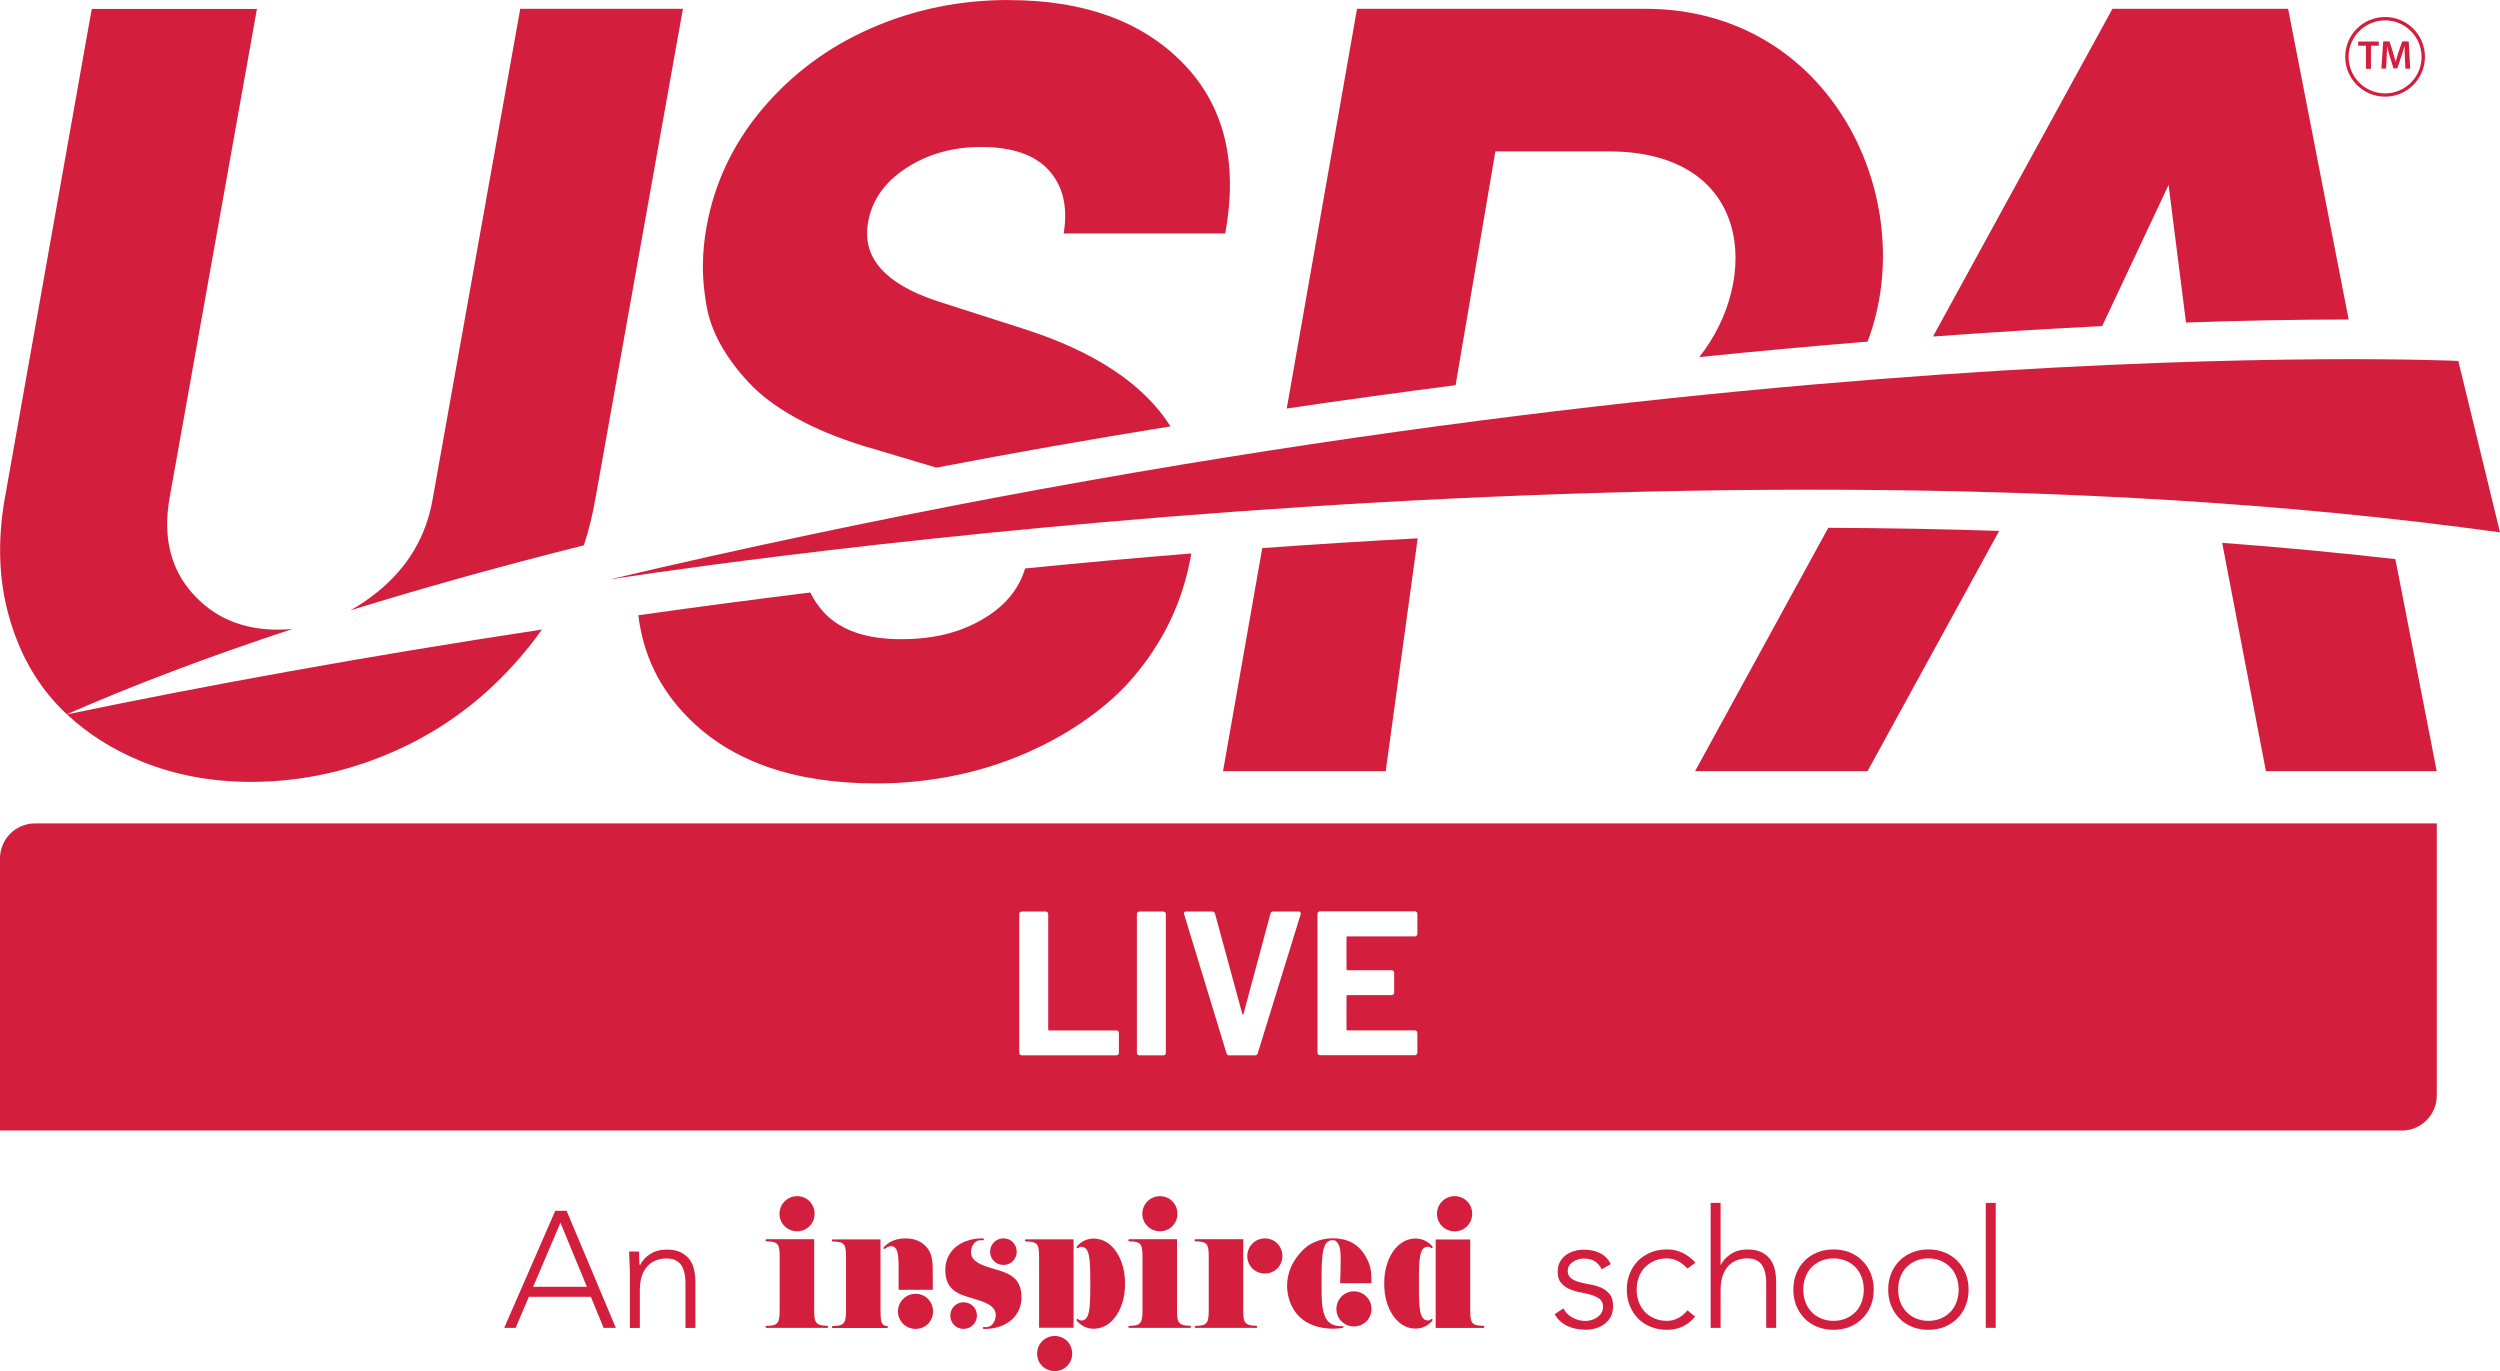 <?xml version="1.0" encoding="UTF-8"?>
<svg id="Layer_2" data-name="Layer 2" xmlns="http://www.w3.org/2000/svg" viewBox="0 0 304.14 166.8">
  <defs>
    <style>
      .cls-1, .cls-2 {
        fill: #d41e3d;
      }

      .cls-2 {
        fill-rule: evenodd;
      }
    </style>
  </defs>
  <g id="Artwork">
    <g>
      <g>
        <g>
          <path class="cls-2" d="M144.79,68.11c-.7,3.59-1.96,6.9-3.78,9.92-1.82,3.02-3.98,5.58-6.48,7.66s-5.29,3.86-8.38,5.32c-3.09,1.47-6.28,2.55-9.57,3.25s-6.6,1.05-9.93,1.05c-10.04,0-17.7-2.68-22.98-8.05-3.44-3.49-5.44-7.63-6.01-12.41h0c6.81-.96,13.79-1.89,20.92-2.77.42.88.98,1.7,1.69,2.46,2.02,2.15,5.13,3.22,9.34,3.22s7.47-.89,10.32-2.66c2.46-1.53,4.05-3.51,4.78-5.94,6.66-.67,13.4-1.28,20.22-1.83-.04.26-.09.51-.14.77h0ZM64.24,78.82c-4.27,5.3-9.37,9.34-15.29,12.13-5.92,2.78-12.06,4.17-18.41,4.17-4.78,0-9.2-.82-13.25-2.46-3.53-1.43-6.57-3.35-9.14-5.75,16.48-3.43,36.08-7.03,57.77-10.32h0c-.53.76-1.09,1.51-1.68,2.24h0ZM270.34,66.04c7.09.53,14.12,1.19,21.07,1.98l5.03,25.79h-20.78l-5.32-27.77ZM222.42,64.21c6.94.03,13.88.15,20.79.38l-16.01,29.22h-20.98l16.2-29.6ZM172.47,65.49l-3.89,28.32h-19.79l4.77-27.13c6.26-.45,12.57-.85,18.91-1.19h0ZM31.26,1.07l-10.65,59.62c-.79,4.64.13,8.46,2.76,11.44,2.63,2.98,6.09,4.47,10.39,4.47.62,0,1.23-.03,1.84-.09h0c-9.96,3.28-19.23,6.76-27.6,10.44l.13-.05c-.38-.35-.74-.72-1.09-1.09-2.78-2.94-4.78-6.58-5.98-10.94-1.21-4.36-1.37-9.08-.49-14.16L11.16,1.09h20.12l-.02-.02ZM83.08,1.07l-10.65,59.62c-.34,1.94-.8,3.83-1.4,5.65-9.87,2.48-19.4,5.12-28.42,7.92h0c1.09-.6,2.17-1.33,3.22-2.17,3.75-3,6.02-6.8,6.81-11.4L63.29,1.07h19.79,0ZM122.69.01c9.16,0,16.24,2.56,21.24,7.69s6.71,12.03,5.13,20.7h-19.66c.53-3.2-.07-5.75-1.78-7.66-1.71-1.91-4.47-2.86-8.29-2.86-3.46,0-6.51.87-9.14,2.6-2.63,1.73-4.16,3.95-4.6,6.67-.7,4.21,2.08,7.36,8.35,9.46l10.46,3.35c8.72,2.77,14.73,6.74,18,11.91-9.54,1.54-19.07,3.21-28.48,5.02l-8.92-2.66c-3.11-.96-5.85-2.1-8.22-3.42-2.37-1.31-4.26-2.74-5.69-4.27-1.42-1.53-2.58-3.09-3.45-4.67-.88-1.58-1.46-3.23-1.74-4.96-.28-1.73-.42-3.32-.39-4.77.02-1.45.16-2.94.43-4.47.96-5.39,3.24-10.21,6.84-14.46,3.6-4.25,8-7.51,13.22-9.79s10.78-3.42,16.7-3.42h-.01ZM199.96,1.07c22.84-.13,33.78,23.3,27.24,40.49h0c-6.66.54-13.5,1.17-20.47,1.88,7.47-9.44,6.45-24.97-10.93-25.02h-13.88l-4.84,28.44c-6.8.88-13.66,1.82-20.54,2.84L165.09,1.07h34.87ZM278.36,1.07l7.37,37.8c-6.14,0-12.77.12-19.79.37l-2.12-16.74-8.08,17.17c-6.59.33-13.48.75-20.58,1.27L256.99,1.07h21.37Z"/>
          <path class="cls-2" d="M290.16,2.07c2.68,0,4.85,2.17,4.85,4.84s-2.17,4.85-4.85,4.85-4.85-2.17-4.85-4.85,2.17-4.84,4.85-4.84h0ZM290.16,2.48c-2.45,0-4.44,1.99-4.44,4.44s1.99,4.44,4.44,4.44,4.44-1.99,4.44-4.44-1.99-4.44-4.44-4.44h0ZM289.39,5.05v.51h-.95v2.81h-.61v-2.81h-.94v-.51h2.5ZM290.7,5.05l.43,1.33c.12.39.22.78.31,1.15h.01c.09-.36.2-.77.33-1.16l.46-1.33h.79l.19,3.31h-.59l-.06-1.35c-.02-.43-.04-.94-.04-1.39h-.01c-.11.4-.25.85-.39,1.27l-.48,1.44h-.47l-.44-1.42c-.13-.42-.25-.87-.33-1.29h0c-.02.43-.03.96-.06,1.41l-.07,1.33h-.57l.22-3.31h.8-.03Z"/>
        </g>
        <path class="cls-2" d="M299.07,43.91s-93.55-4.4-224.89,26.58c0,0,126.85-20.13,229.96-5.72,0,0-5.07-20.86-5.07-20.86Z"/>
      </g>
      <path class="cls-2" d="M4.27,100.17c-2.36,0-4.27,1.91-4.27,4.27v33.1h292.18c2.36,0,4.27-1.91,4.27-4.27v-33.1H4.27ZM136.13,128.09c0,.08-.03.15-.09.21-.06.06-.13.09-.21.09h-11.53c-.08,0-.15-.03-.21-.09-.06-.06-.09-.13-.09-.21v-16.9c0-.08.03-.15.09-.21s.13-.09.21-.09h2.92c.08,0,.15.03.21.09.06.06.09.13.09.21v14.05c0,.08.04.12.12.12h8.18c.08,0,.15.03.21.09s.09.13.09.21v2.42h0ZM141.83,128.09c0,.08-.03.15-.09.21s-.13.09-.21.09h-2.92c-.08,0-.15-.03-.21-.09-.06-.06-.09-.13-.09-.21v-16.9c0-.08.03-.15.09-.21s.13-.09.21-.09h2.92c.08,0,.15.03.21.09.06.06.09.13.09.21v16.9ZM158.23,111.24l-5.22,16.9c-.05.17-.16.25-.32.25h-3.15c-.17,0-.28-.08-.33-.25l-5.15-16.9-.03-.1c0-.17.09-.25.28-.25h3.15c.18,0,.3.08.35.25l3.32,12.2s.04.08.07.08.06-.03.08-.08l3.28-12.2c.05-.17.17-.25.35-.25h3.07c.1,0,.18.03.22.1.05.07.06.15.03.25h0ZM172.43,113.62c0,.08-.03.15-.09.21-.06.06-.13.09-.21.09h-8.2c-.08,0-.12.04-.12.12v3.88c0,.08.04.12.12.12h5.38c.08,0,.15.03.21.09.06.06.09.13.09.21v2.42c0,.08-.03.15-.09.21-.06.06-.13.09-.21.09h-5.38c-.08,0-.12.04-.12.12v4.05c0,.08.04.12.12.12h8.2c.08,0,.15.03.21.09.06.06.09.13.09.21v2.42c0,.08-.03.15-.09.21s-.13.09-.21.09h-11.55c-.08,0-.15-.03-.21-.09-.06-.06-.09-.13-.09-.21v-16.9c0-.08.03-.15.09-.21s.13-.09.21-.09h11.55c.08,0,.15.03.21.09.06.06.09.13.09.21v2.45Z"/>
    </g>
    <g>
      <path class="cls-1" d="M130.44,164.68c0-1.21-.93-2.15-2.12-2.15s-2.15.94-2.15,2.15.96,2.12,2.15,2.12,2.12-.95,2.12-2.12M111.39,161.67c-1.19,0-2.15-.95-2.15-2.12s.94-2.15,2.15-2.15,2.12.95,2.12,2.15-.95,2.12-2.12,2.12M113.47,155.14v-.72c0-1.37-.19-2.32-1.17-3.1-.56-.44-1.28-.66-2.14-.66-1.06,0-1.93.33-2.52.95l-.12.12s-.04.05-.04.09c0,.07.05.12.12.12.03,0,.07-.02.09-.04.08-.06.26-.19.35-.22.19-.07.35-.08.36-.08.57,0,.92.4.92,2.37v2.94h4.16v-1.78M115.61,160.04c0,.92.71,1.63,1.61,1.63s1.63-.72,1.63-1.63-.73-1.61-1.63-1.61-1.61.72-1.61,1.61M123.69,152.28c0-.92-.71-1.63-1.61-1.63s-1.63.72-1.63,1.63.73,1.61,1.63,1.61,1.61-.72,1.61-1.61M124.27,157.83c0,1.76-1.09,2.99-2.55,3.51-.61.23-1.24.33-1.79.33h-.24c-.07,0-.12-.05-.12-.12s.05-.12.12-.12c.04,0,.13.02.17.03.15,0,.42-.03.58-.12.54-.3.7-.96.7-1.36,0-.75-.53-1.34-2.27-1.86l-.59-.18c-1.02-.31-2.3-.61-2.92-1.77h0c-.23-.43-.36-.97-.36-1.67,0-1.76,1.09-2.99,2.55-3.51.61-.23,1.24-.33,1.79-.33h.24c.07,0,.12.05.12.12s-.05.12-.12.12c-.04,0-.13-.02-.17-.03-.15,0-.42.03-.58.12-.54.3-.7.96-.7,1.36,0,.75.53,1.34,2.27,1.86l.59.18c1.02.31,2.3.61,2.92,1.77h0c.23.43.36.97.36,1.67M152.96,161.42c0,.06-.05.12-.12.12h-7.39c-.06,0-.12-.05-.12-.12s.05-.12.12-.12c1.45,0,1.6-.41,1.6-1.93v-6.48c0-1.49-.15-1.86-1.59-1.87-.07,0-.13-.06-.13-.13s.06-.13.13-.13h5.79v8.6c0,1.41.08,1.91,1.58,1.93h0c.06,0,.12.05.12.12M156.01,152.81c0-1.21-.93-2.15-2.12-2.15s-2.15.94-2.15,2.15.96,2.12,2.15,2.12,2.12-.95,2.12-2.12M107.89,161.31h0c-.7-.03-.77-.61-.77-1.9v-8.63h-5.79c-.07,0-.13.06-.13.13s.06.13.13.13c1.45,0,1.59.38,1.59,1.87v6.48c0,1.52-.16,1.92-1.6,1.93-.06,0-.12.05-.12.12s.05.12.12.12h6.58c.06,0,.12-.05.12-.12s-.05-.12-.12-.12M144.9,161.42c0,.06-.05.12-.12.12h-7.39c-.06,0-.12-.05-.12-.12s.05-.12.12-.12c1.45,0,1.6-.41,1.6-1.93v-6.48c0-1.49-.15-1.86-1.59-1.87-.07,0-.13-.06-.13-.13s.06-.13.13-.13h5.79v8.6c0,1.41.08,1.91,1.58,1.93h0c.06,0,.12.05.12.12M136.86,156.16v.12c0,1.41-.37,2.74-1.04,3.74-.7,1.05-1.69,1.63-2.76,1.63-.77,0-1.47-.32-2.01-.91-.02-.02-.03-.04-.04-.06-.03-.04-.05-.09-.03-.14h0s0-.03.02-.04c.05-.05.12-.05.18,0,0,0,.05.04.09.07.04.02.08.04.1.05.05.02.11.03.17.03,1.05,0,1.1-1.55,1.1-4.28v-.41c0-2.73-.05-4.28-1.1-4.28-.06,0-.11,0-.17.03-.03,0-.07.03-.1.05-.04.03-.08.06-.09.07-.06.04-.13.04-.18,0,0,0-.02-.02-.02-.03h0c-.02-.06,0-.11.03-.15,0-.02.03-.04.04-.06.54-.6,1.23-.91,2.01-.91,1.08,0,2.06.58,2.76,1.63.67,1,1.04,2.33,1.04,3.74v.12M100.76,161.42c0,.06-.05.12-.12.12h-7.39c-.06,0-.12-.05-.12-.12s.05-.12.12-.12c1.44,0,1.6-.41,1.6-1.93v-6.48c0-1.49-.15-1.86-1.59-1.87-.07,0-.13-.06-.13-.13s.06-.13.13-.13h5.79v8.6c0,1.41.08,1.91,1.58,1.93h0c.06,0,.12.05.12.12M99.1,147.67c0-1.21-.93-2.15-2.12-2.15s-2.15.95-2.15,2.15.96,2.12,2.15,2.12,2.12-.95,2.12-2.12M143.24,147.67c0-1.21-.93-2.15-2.12-2.15s-2.15.95-2.15,2.15.96,2.12,2.15,2.12,2.12-.95,2.12-2.12M126.41,161.54v-8.64c0-1.49-.15-1.86-1.59-1.87-.07,0-.13-.06-.13-.13s.06-.13.13-.13h5.79v10.76h-4.2Z"/>
      <path class="cls-1" d="M179.1,147.67c0-1.21-.93-2.15-2.13-2.15s-2.15.95-2.15,2.15.96,2.13,2.15,2.13,2.13-.95,2.13-2.13M162.31,161.65c-2.03,0-3.57-.62-4.58-1.85-1.03-1.27-1.15-2.78-1.15-3.37,0-1.63.69-3.15,1.98-4.41,1.24-1.19,2.78-1.37,3.58-1.37,2.17,0,3.62,1.01,4.42,3.09.27.74.29,1.42.29,2.31v.06h-3.81v-.2c.04-.82.06-1.89.06-2.59,0-1.14-.04-1.87-.59-2.35-.08-.08-.26-.09-.41-.09-1.12,0-1.32,1.43-1.32,4.44v1.96c0,2.88.64,4.01,2.27,4.05.36,0,.42.04.42.11,0,.19-1.16.2-1.17.2M164.7,161.37c-1.17,0-2.12-.95-2.12-2.12s.93-2.15,2.12-2.15,2.15.95,2.15,2.15-.97,2.12-2.15,2.12M168.4,156.16v-.12c0-1.41.37-2.74,1.04-3.74.7-1.05,1.69-1.63,2.76-1.63.77,0,1.47.32,2.01.91.02.02.03.04.04.06.03.04.05.09.03.14h0s-.01.03-.02.04c-.05.05-.12.05-.18,0-.01,0-.05-.04-.09-.07l-.1-.05s-.11-.03-.17-.03c-1.05,0-1.1,1.55-1.1,4.28v.41c0,2.73.05,4.28,1.1,4.28.06,0,.11,0,.17-.03.03,0,.07-.03.1-.05.04-.03.08-.06.09-.07.06-.04.13-.04.18,0,0,0,.02.02.02.03h0c.02.06,0,.11-.03.14-.01.02-.03.04-.04.06-.54.6-1.23.91-2.01.91-1.08,0-2.06-.58-2.76-1.63-.67-1-1.04-2.33-1.04-3.74v-.12M178.86,150.78v8.64c0,1.49.15,1.86,1.59,1.87.07,0,.13.06.13.13s-.06.13-.13.13h-5.79v-10.76h4.2Z"/>
      <g>
        <path class="cls-1" d="M67.56,147.3h1.37l5.99,14.24h-1.49l-1.55-3.78h-7.54l-1.61,3.78h-1.39l6.21-14.24h0ZM68.18,148.75l-3.32,7.8h6.54l-3.22-7.8h0Z"/>
        <path class="cls-1" d="M76.63,154.86c0-.17,0-.39-.02-.63,0-.25-.02-.5-.03-.75,0-.25-.02-.49-.03-.71s-.02-.39-.02-.51h1.21c0,.35.02.68.03,1.01,0,.32.02.53.05.62h.06c.24-.51.64-.95,1.21-1.32.56-.37,1.22-.55,1.97-.55s1.31.11,1.77.34.81.53,1.08.89c.26.37.44.79.54,1.28.1.48.15.98.15,1.49v5.53h-1.21v-5.47c0-.38-.03-.74-.1-1.1s-.18-.67-.35-.96-.4-.51-.7-.67c-.3-.17-.69-.25-1.18-.25-.44,0-.86.08-1.26.23s-.74.39-1.03.7c-.29.32-.52.71-.68,1.19s-.25,1.04-.25,1.68v4.65h-1.21v-6.68h0Z"/>
      </g>
      <g>
        <path class="cls-1" d="M190.2,159.17c.25.5.63.87,1.13,1.14s1.02.39,1.57.39c.25,0,.51-.04.76-.12s.48-.19.68-.34c.2-.15.37-.32.49-.53.13-.21.19-.45.19-.71,0-.43-.14-.75-.41-.97-.28-.21-.61-.38-1.02-.5-.4-.12-.84-.22-1.33-.31-.48-.09-.92-.22-1.33-.4-.4-.18-.74-.43-1.02-.75-.27-.32-.41-.78-.41-1.37,0-.46.09-.85.28-1.19.19-.33.43-.61.73-.83.3-.22.64-.39,1.02-.49.38-.11.76-.16,1.15-.16.76,0,1.42.14,1.98.42s.99.72,1.3,1.33l-1.09.64c-.23-.43-.51-.75-.85-.98-.34-.22-.79-.33-1.34-.33-.21,0-.44.03-.67.1s-.45.16-.63.28-.35.27-.47.46-.19.4-.19.64c0,.42.14.72.41.92s.61.36,1.02.47c.4.11.84.21,1.33.29.48.08.92.21,1.33.39.4.18.74.44,1.02.78.27.34.41.83.41,1.46,0,.48-.09.9-.27,1.26s-.43.65-.74.89-.67.42-1.08.54c-.4.12-.82.18-1.27.18-.8,0-1.54-.15-2.2-.46-.66-.31-1.18-.78-1.54-1.43l1.07-.72h-.01Z"/>
        <path class="cls-1" d="M206.22,160.17c-.46.55-.97.96-1.55,1.22s-1.2.39-1.87.39c-.71,0-1.37-.12-1.97-.36s-1.12-.58-1.55-1.02-.76-.95-1.01-1.55c-.24-.6-.36-1.25-.36-1.96s.12-1.36.36-1.96.58-1.11,1.01-1.55c.43-.44.95-.77,1.55-1.02.6-.24,1.26-.36,1.97-.36s1.32.14,1.9.42,1.1.68,1.56,1.19l-.97.72c-.35-.39-.73-.69-1.15-.91-.42-.22-.86-.33-1.35-.33-.56,0-1.07.1-1.53.3s-.84.47-1.17.81c-.32.34-.57.74-.73,1.21-.17.46-.25.96-.25,1.48s.08,1.02.25,1.48c.17.46.41.86.73,1.21.32.34.71.61,1.17.81.46.2.97.3,1.53.3.51,0,.97-.12,1.4-.35.42-.23.79-.55,1.1-.93l.92.76h0Z"/>
        <path class="cls-1" d="M208.11,146.34h1.21v7.54h.04c.24-.51.64-.95,1.21-1.32.56-.37,1.22-.55,1.97-.55s1.31.11,1.77.34.81.53,1.08.89c.26.37.44.79.54,1.28.1.48.15.98.15,1.49v5.53h-1.21v-5.47c0-.38-.03-.74-.1-1.1s-.18-.67-.35-.96-.4-.51-.7-.67c-.3-.17-.69-.25-1.18-.25-.44,0-.86.08-1.26.23-.4.15-.74.39-1.03.7-.29.32-.52.71-.68,1.19s-.25,1.04-.25,1.68v4.65h-1.21v-15.2h0Z"/>
        <path class="cls-1" d="M218.17,156.89c0-.71.12-1.36.36-1.96s.58-1.11,1.01-1.55c.43-.44.95-.77,1.55-1.02.6-.24,1.26-.36,1.97-.36s1.36.12,1.96.36,1.11.58,1.55,1.02.77.95,1.02,1.55c.24.6.36,1.25.36,1.96s-.12,1.36-.36,1.96-.58,1.11-1.02,1.55-.95.77-1.55,1.02c-.6.24-1.25.36-1.96.36s-1.37-.12-1.97-.36-1.12-.58-1.55-1.02-.76-.95-1.01-1.55c-.24-.6-.36-1.25-.36-1.96ZM219.38,156.89c0,.52.08,1.02.25,1.48.17.46.41.86.73,1.21.32.34.71.61,1.17.81.46.2.97.3,1.53.3s1.07-.1,1.53-.3.84-.47,1.17-.81c.32-.34.57-.74.73-1.21.17-.46.25-.96.25-1.48s-.08-1.02-.25-1.48c-.17-.46-.41-.86-.73-1.21-.32-.34-.71-.61-1.17-.81-.46-.2-.97-.3-1.53-.3s-1.07.1-1.53.3-.84.47-1.17.81c-.32.34-.57.74-.73,1.21-.17.46-.25.96-.25,1.48Z"/>
        <path class="cls-1" d="M229.71,156.89c0-.71.12-1.36.36-1.96s.58-1.11,1.01-1.55c.43-.44.95-.77,1.55-1.02.6-.24,1.26-.36,1.97-.36s1.36.12,1.96.36,1.11.58,1.55,1.02.77.95,1.02,1.55c.24.6.36,1.25.36,1.96s-.12,1.36-.36,1.96-.58,1.11-1.02,1.55-.95.77-1.55,1.02c-.6.24-1.25.36-1.96.36s-1.37-.12-1.97-.36-1.12-.58-1.55-1.02-.76-.95-1.01-1.55c-.24-.6-.36-1.25-.36-1.96ZM230.92,156.89c0,.52.08,1.02.25,1.48.17.46.41.86.73,1.21.32.34.71.61,1.17.81.46.2.97.3,1.53.3s1.07-.1,1.53-.3.84-.47,1.17-.81c.32-.34.57-.74.73-1.21.17-.46.25-.96.25-1.48s-.08-1.02-.25-1.48c-.17-.46-.41-.86-.73-1.21-.32-.34-.71-.61-1.17-.81-.46-.2-.97-.3-1.53-.3s-1.07.1-1.53.3-.84.47-1.17.81c-.32.34-.57.74-.73,1.21-.17.46-.25.96-.25,1.48Z"/>
        <path class="cls-1" d="M241.58,146.34h1.21v15.2h-1.21v-15.2Z"/>
      </g>
    </g>
  </g>
</svg>